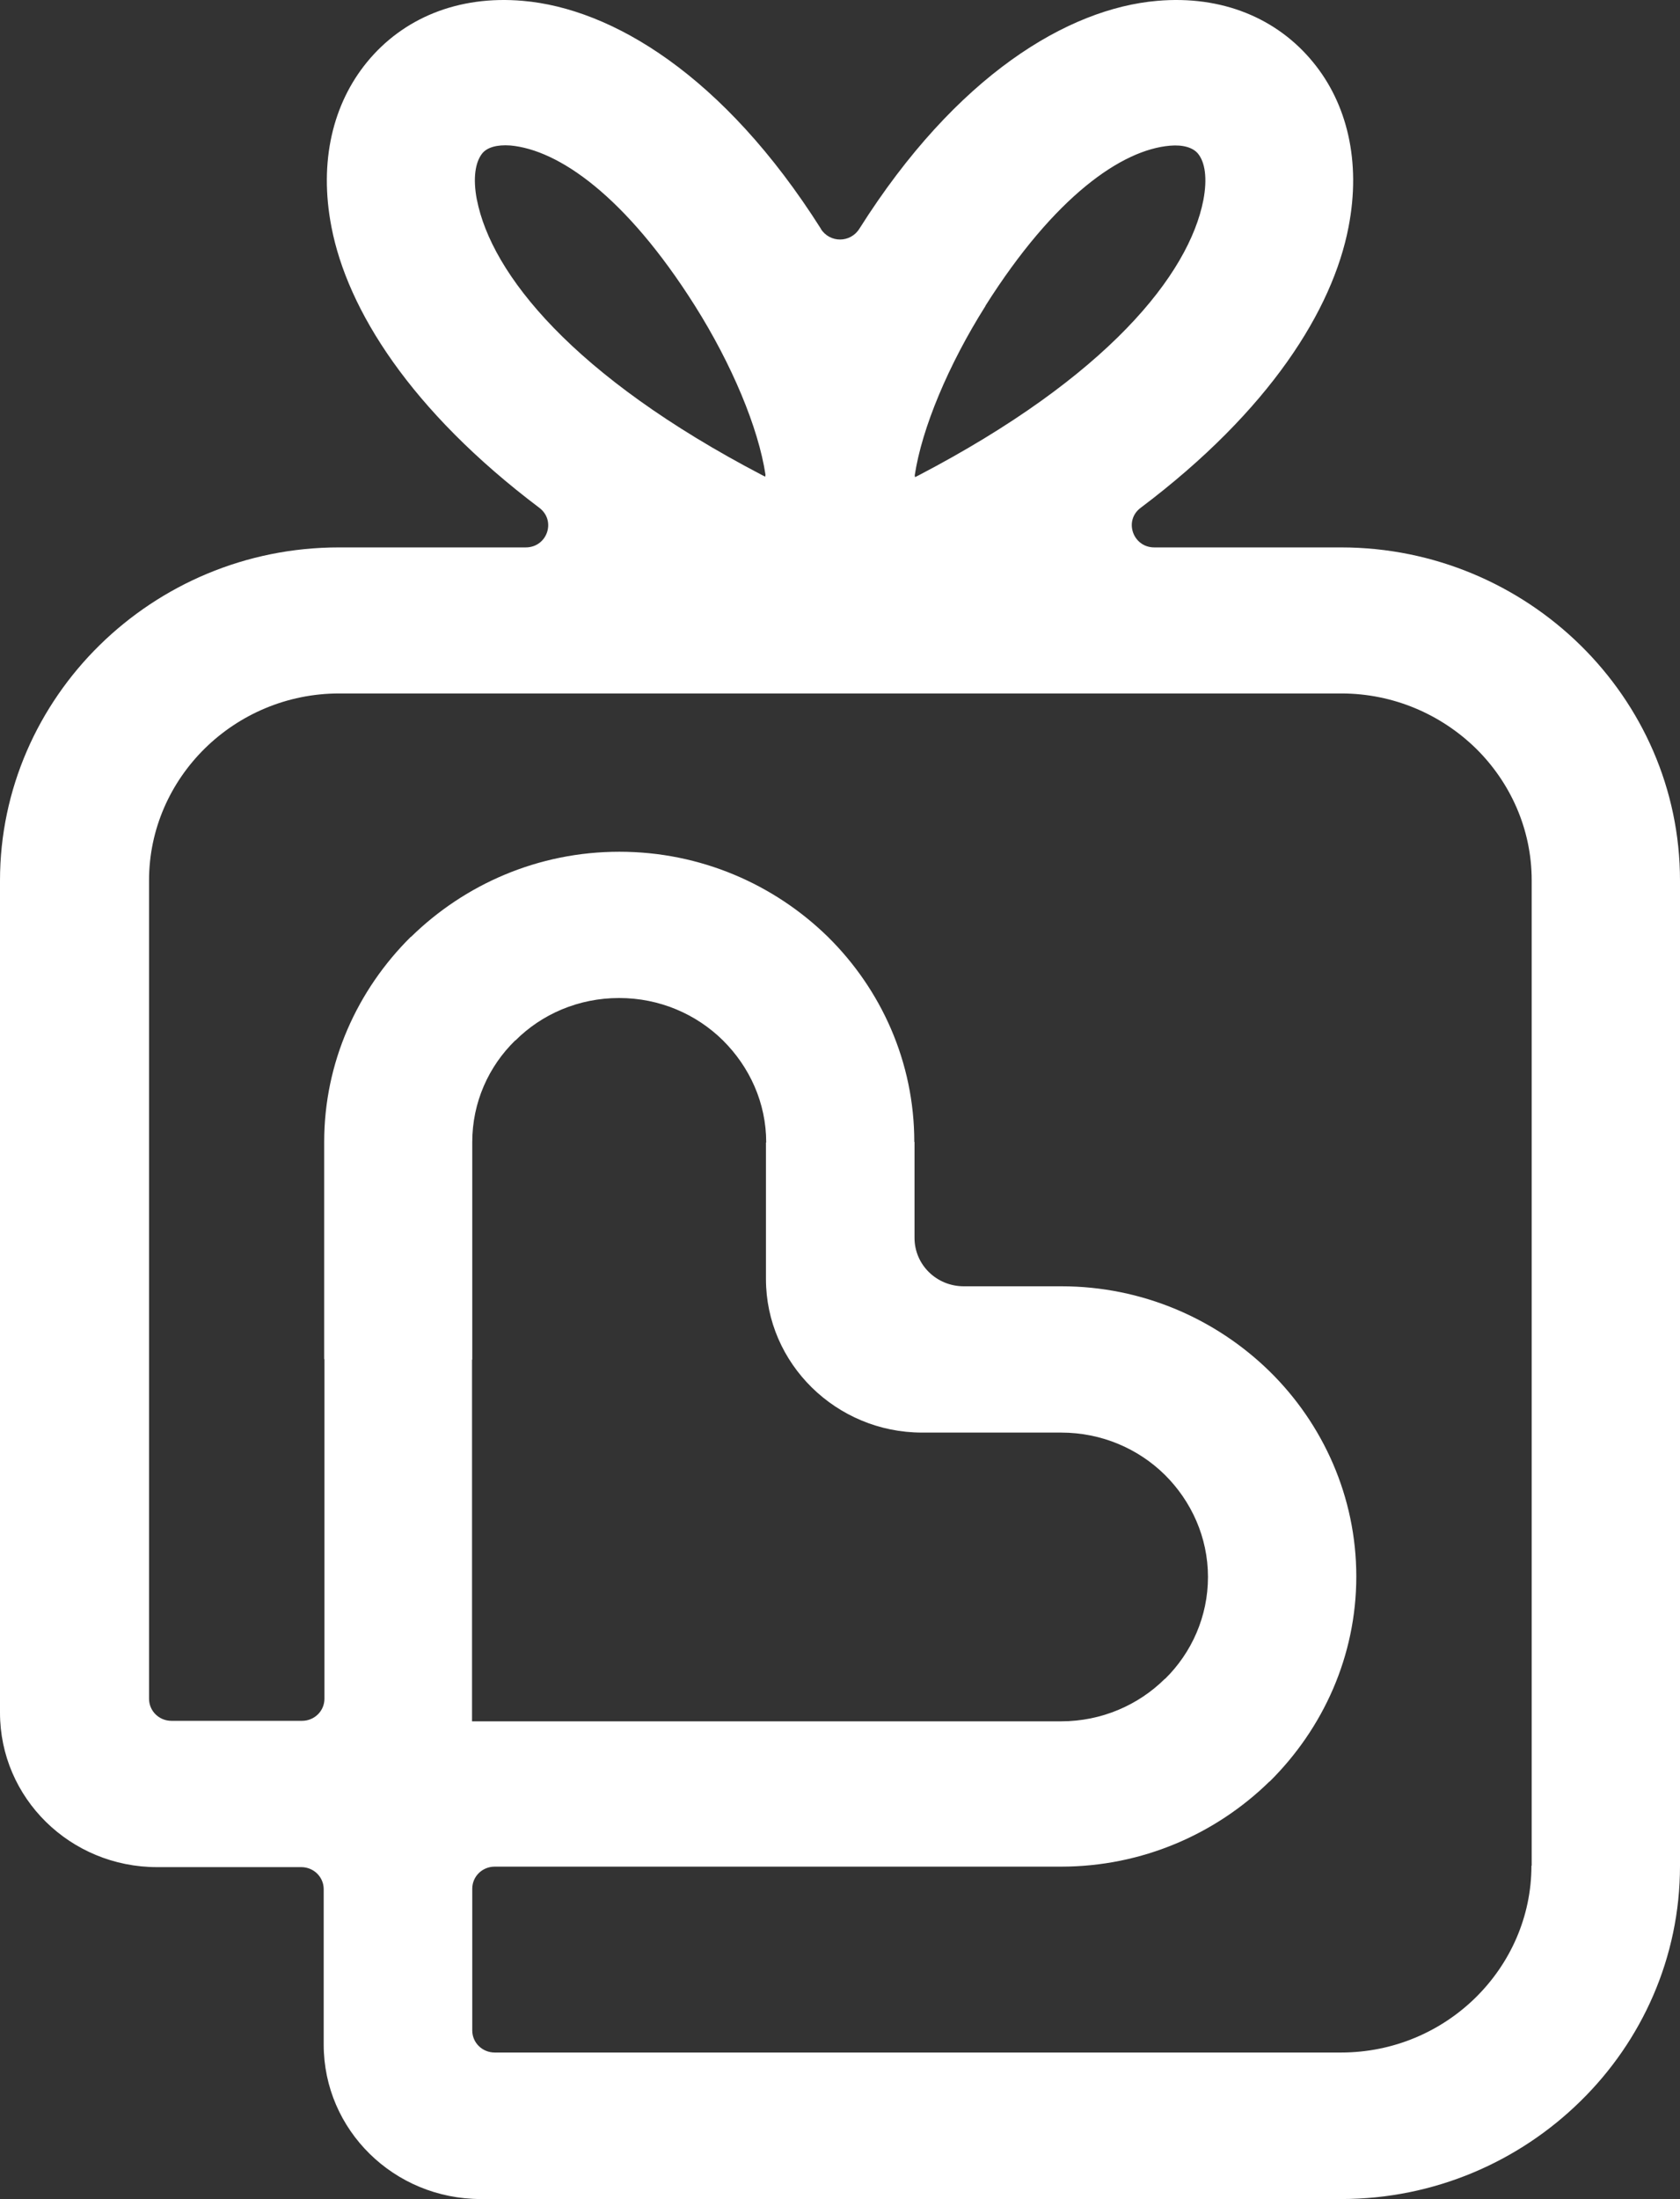 <svg width="68" height="89" viewBox="0 0 68 89" fill="none" xmlns="http://www.w3.org/2000/svg">
<rect x="0" y="0" width="68" height="89" fill="#333333" stroke="none"/>
<path d="M63.971 26.115C61.493 23.679 58.057 22.155 54.285 22.155H46.722C45.853 22.155 45.478 21.068 46.169 20.553C51.402 16.613 53.94 12.527 54.582 9.197C55.105 6.519 54.513 4.179 53.15 2.52C51.699 0.744 49.467 -0.198 46.831 0.035C43.237 0.346 38.715 3.034 34.785 9.256C34.42 9.838 33.59 9.838 33.225 9.265C33.225 9.265 33.225 9.265 33.225 9.256C29.285 3.034 24.763 0.346 21.169 0.035C18.533 -0.198 16.301 0.744 14.85 2.52C13.487 4.189 12.895 6.519 13.418 9.197C14.06 12.527 16.608 16.613 21.831 20.553C22.522 21.078 22.147 22.155 21.278 22.155H13.714C9.943 22.155 6.517 23.669 4.028 26.115C1.55 28.551 0 31.929 0 35.636V69.316C0 72.772 2.844 75.567 6.359 75.567H12.194C12.697 75.567 13.102 75.965 13.102 76.46V82.749C13.102 86.205 15.946 89 19.461 89H54.285C58.057 89 61.483 87.486 63.971 85.04C66.46 82.604 68 79.226 68 75.518V35.636C68 31.929 66.46 28.561 63.971 26.115ZM39.89 12.371C42.694 7.936 45.409 6.062 47.354 5.897C47.887 5.849 48.292 5.975 48.49 6.218C48.776 6.567 48.875 7.217 48.707 8.101C48.124 11.09 44.856 15.235 37.155 19.253L37.036 19.311C37.036 19.311 37.026 19.262 37.026 19.233C37.313 17.331 38.389 14.759 39.89 12.381V12.371ZM19.303 8.091C19.135 7.217 19.234 6.567 19.52 6.208C19.718 5.965 20.113 5.849 20.656 5.888C22.601 6.062 25.316 7.926 28.12 12.362C29.621 14.74 30.697 17.312 30.984 19.214C30.984 19.233 30.974 19.262 30.974 19.292L30.855 19.233C23.164 15.215 19.886 11.071 19.303 8.081V8.091ZM19.115 46.226C19.115 44.615 19.777 43.159 20.853 42.11H20.863C21.929 41.043 23.42 40.392 25.059 40.392C26.698 40.392 28.18 41.043 29.256 42.101C30.342 43.178 31.013 44.634 31.013 46.236H31.003V51.768C31.003 55.184 33.847 57.98 37.322 57.98H42.95C44.59 57.98 46.071 58.63 47.147 59.688C48.223 60.756 48.894 62.221 48.894 63.823C48.894 65.424 48.233 66.89 47.157 67.948H47.147C46.08 69.006 44.59 69.666 42.95 69.666H19.106V55.029H19.115V46.236V46.226ZM61.987 75.509C61.987 77.586 61.118 79.478 59.726 80.847C58.334 82.216 56.408 83.07 54.285 83.07H20.024C19.52 83.07 19.115 82.672 19.115 82.177V76.441C19.115 75.945 19.52 75.547 20.024 75.547H42.95C46.228 75.547 49.21 74.228 51.383 72.102H51.392C53.555 69.957 54.898 67.026 54.898 63.803C54.898 60.581 53.555 57.63 51.392 55.505C49.22 53.379 46.238 52.059 42.96 52.059H39.011C37.905 52.059 37.016 51.185 37.016 50.098V46.216H37.007C37.007 42.974 35.664 40.043 33.511 37.917C31.339 35.792 28.357 34.472 25.069 34.472C21.781 34.472 18.809 35.792 16.637 37.917H16.627C14.465 40.062 13.122 42.994 13.122 46.216V55.01H13.132V68.753C13.132 69.248 12.727 69.646 12.224 69.646H6.941C6.438 69.646 6.033 69.248 6.033 68.753V35.627C6.033 33.55 6.902 31.657 8.294 30.288C9.686 28.92 11.611 28.066 13.724 28.066H54.295C56.408 28.066 58.334 28.92 59.736 30.288C61.128 31.657 61.997 33.55 61.997 35.627V75.509H61.987Z" fill="white"/>
</svg>
